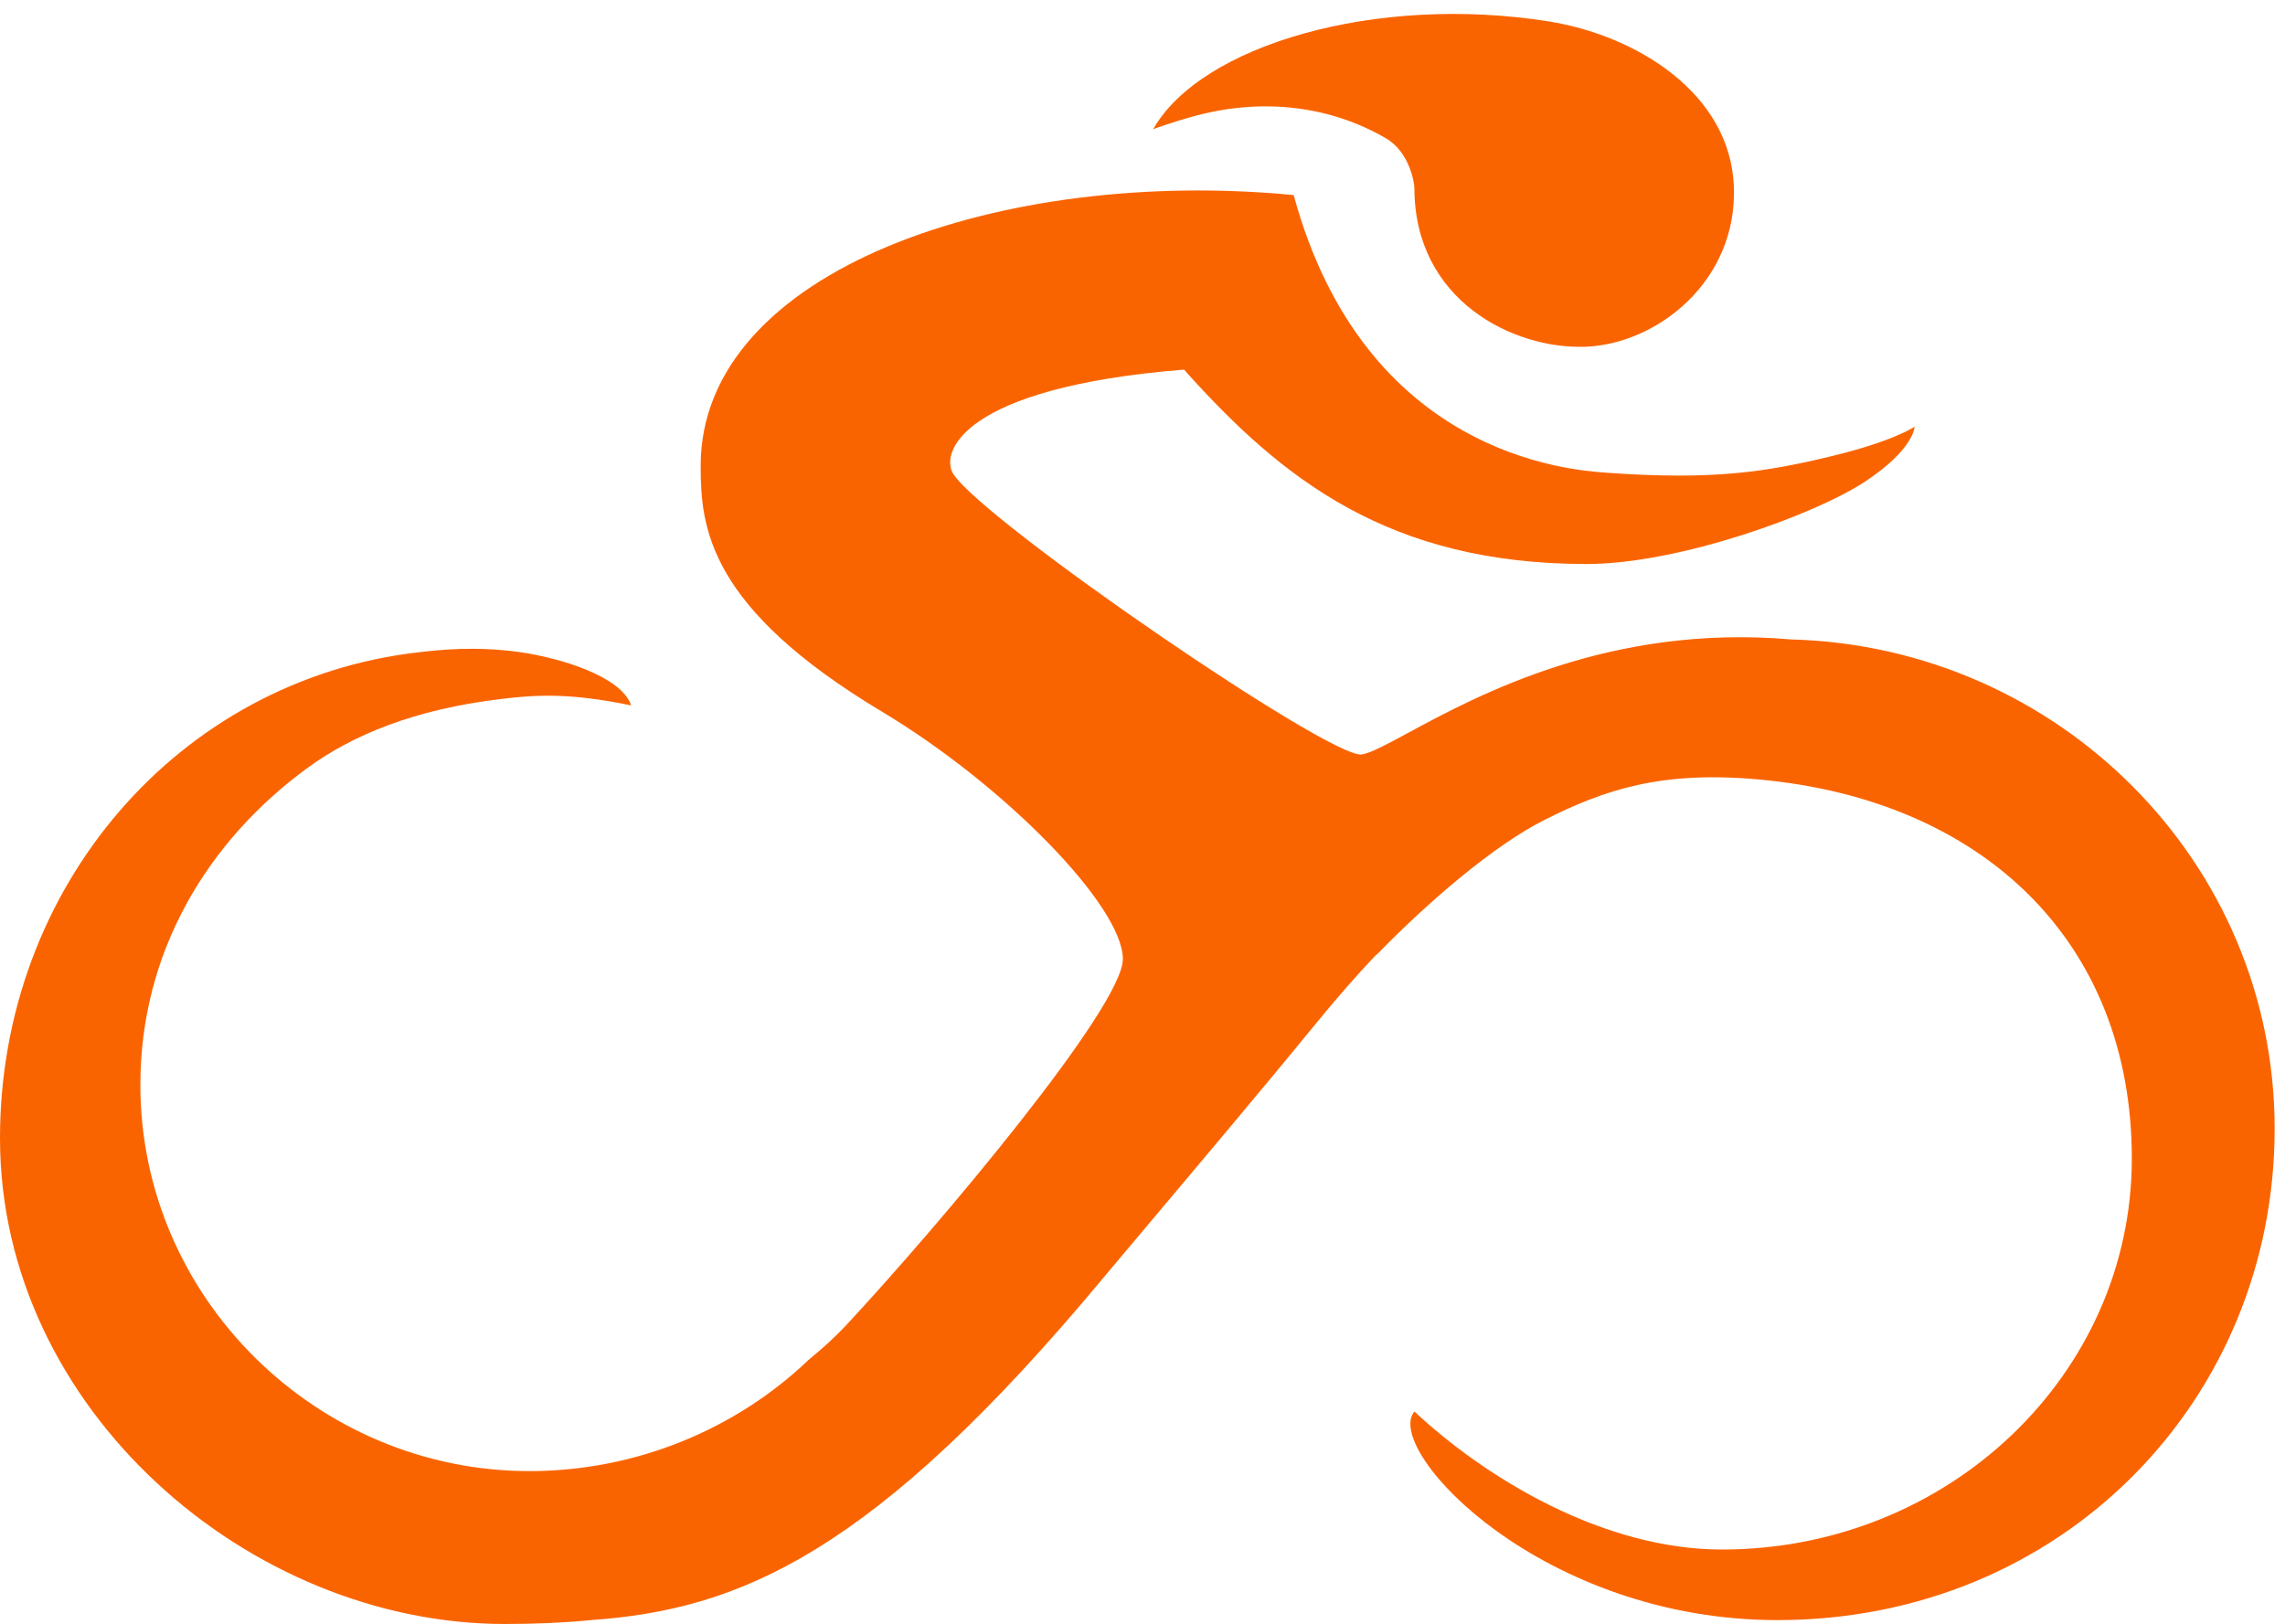 <svg width="83" height="59" viewBox="0 0 83 59" fill="none" xmlns="http://www.w3.org/2000/svg">
<path fill-rule="evenodd" clip-rule="evenodd" d="M50.004 34.667C49.339 35.367 48.588 36.214 47.713 37.288C45.99 39.401 43.13 42.795 41.412 44.833L41.412 44.834L41.411 44.834L41.408 44.839C40.781 45.583 40.307 46.145 40.097 46.398C31.693 56.505 26.824 58.472 21.477 58.854C20.532 58.948 19.489 58.996 18.334 58.996C9.052 58.996 0 51.192 0 41.349C0 32.223 6.493 24.684 15.227 23.693L15.255 23.69C15.948 23.611 17.273 23.461 18.899 23.693C20.328 23.898 22.572 24.562 22.926 25.626C20.662 25.158 19.463 25.244 18.24 25.388C15.039 25.764 12.79 26.713 11.168 27.898C7.55 30.543 5.099 34.565 5.099 39.41C5.099 47.171 11.537 53.442 19.228 53.442C23.114 53.442 26.733 51.918 29.363 49.409C29.899 48.966 30.36 48.547 30.716 48.164C34.163 44.46 40.787 36.571 40.787 34.841C40.787 32.919 36.485 28.52 32.037 25.854C25.703 22.058 25.451 19.148 25.451 16.923C25.451 9.784 36.45 6.063 46.991 7.087C49.566 16.544 57.019 17.077 58.348 17.172L58.36 17.173C62.254 17.452 64.165 17.14 66.487 16.582C68.809 16.025 69.545 15.5 69.545 15.5C69.545 15.5 69.545 16.3 67.758 17.488C65.971 18.677 61.007 20.489 57.638 20.489C50.483 20.489 46.593 17.44 43.008 13.427C34.893 14.079 34.127 16.471 34.637 17.233C35.817 18.998 48.365 27.6 49.471 27.408C49.804 27.35 50.37 27.044 51.153 26.621L51.153 26.621C53.684 25.253 58.488 22.656 65.07 23.23C74.749 23.492 82.624 31.305 82.624 41.004C82.624 50.87 74.885 58.855 64.568 58.855C56.037 58.855 50.361 52.786 51.34 51.324C51.352 51.306 51.363 51.29 51.374 51.275C53.982 53.713 58.245 56.291 62.546 56.291C70.769 56.291 77.436 49.932 77.436 42.088C77.436 34.243 72.062 29.055 63.88 28.316C60.344 27.997 58.301 28.681 56.118 29.777C54.246 30.717 51.84 32.794 49.995 34.695C49.998 34.685 50.001 34.676 50.004 34.667Z" fill="#FA6400"/>
<path fill-rule="evenodd" clip-rule="evenodd" d="M57.578 12.597C60.18 12.506 63.101 10.227 62.981 6.796C62.861 3.365 59.403 1.278 56.249 0.777C49.96 -0.222 43.61 1.647 41.887 4.696C41.887 4.696 42.564 4.433 43.493 4.189C45.917 3.554 48.342 3.86 50.339 5.022C51.227 5.539 51.376 6.691 51.376 6.826C51.376 10.92 54.975 12.688 57.578 12.597Z" fill="#FA6400"/>
</svg>

